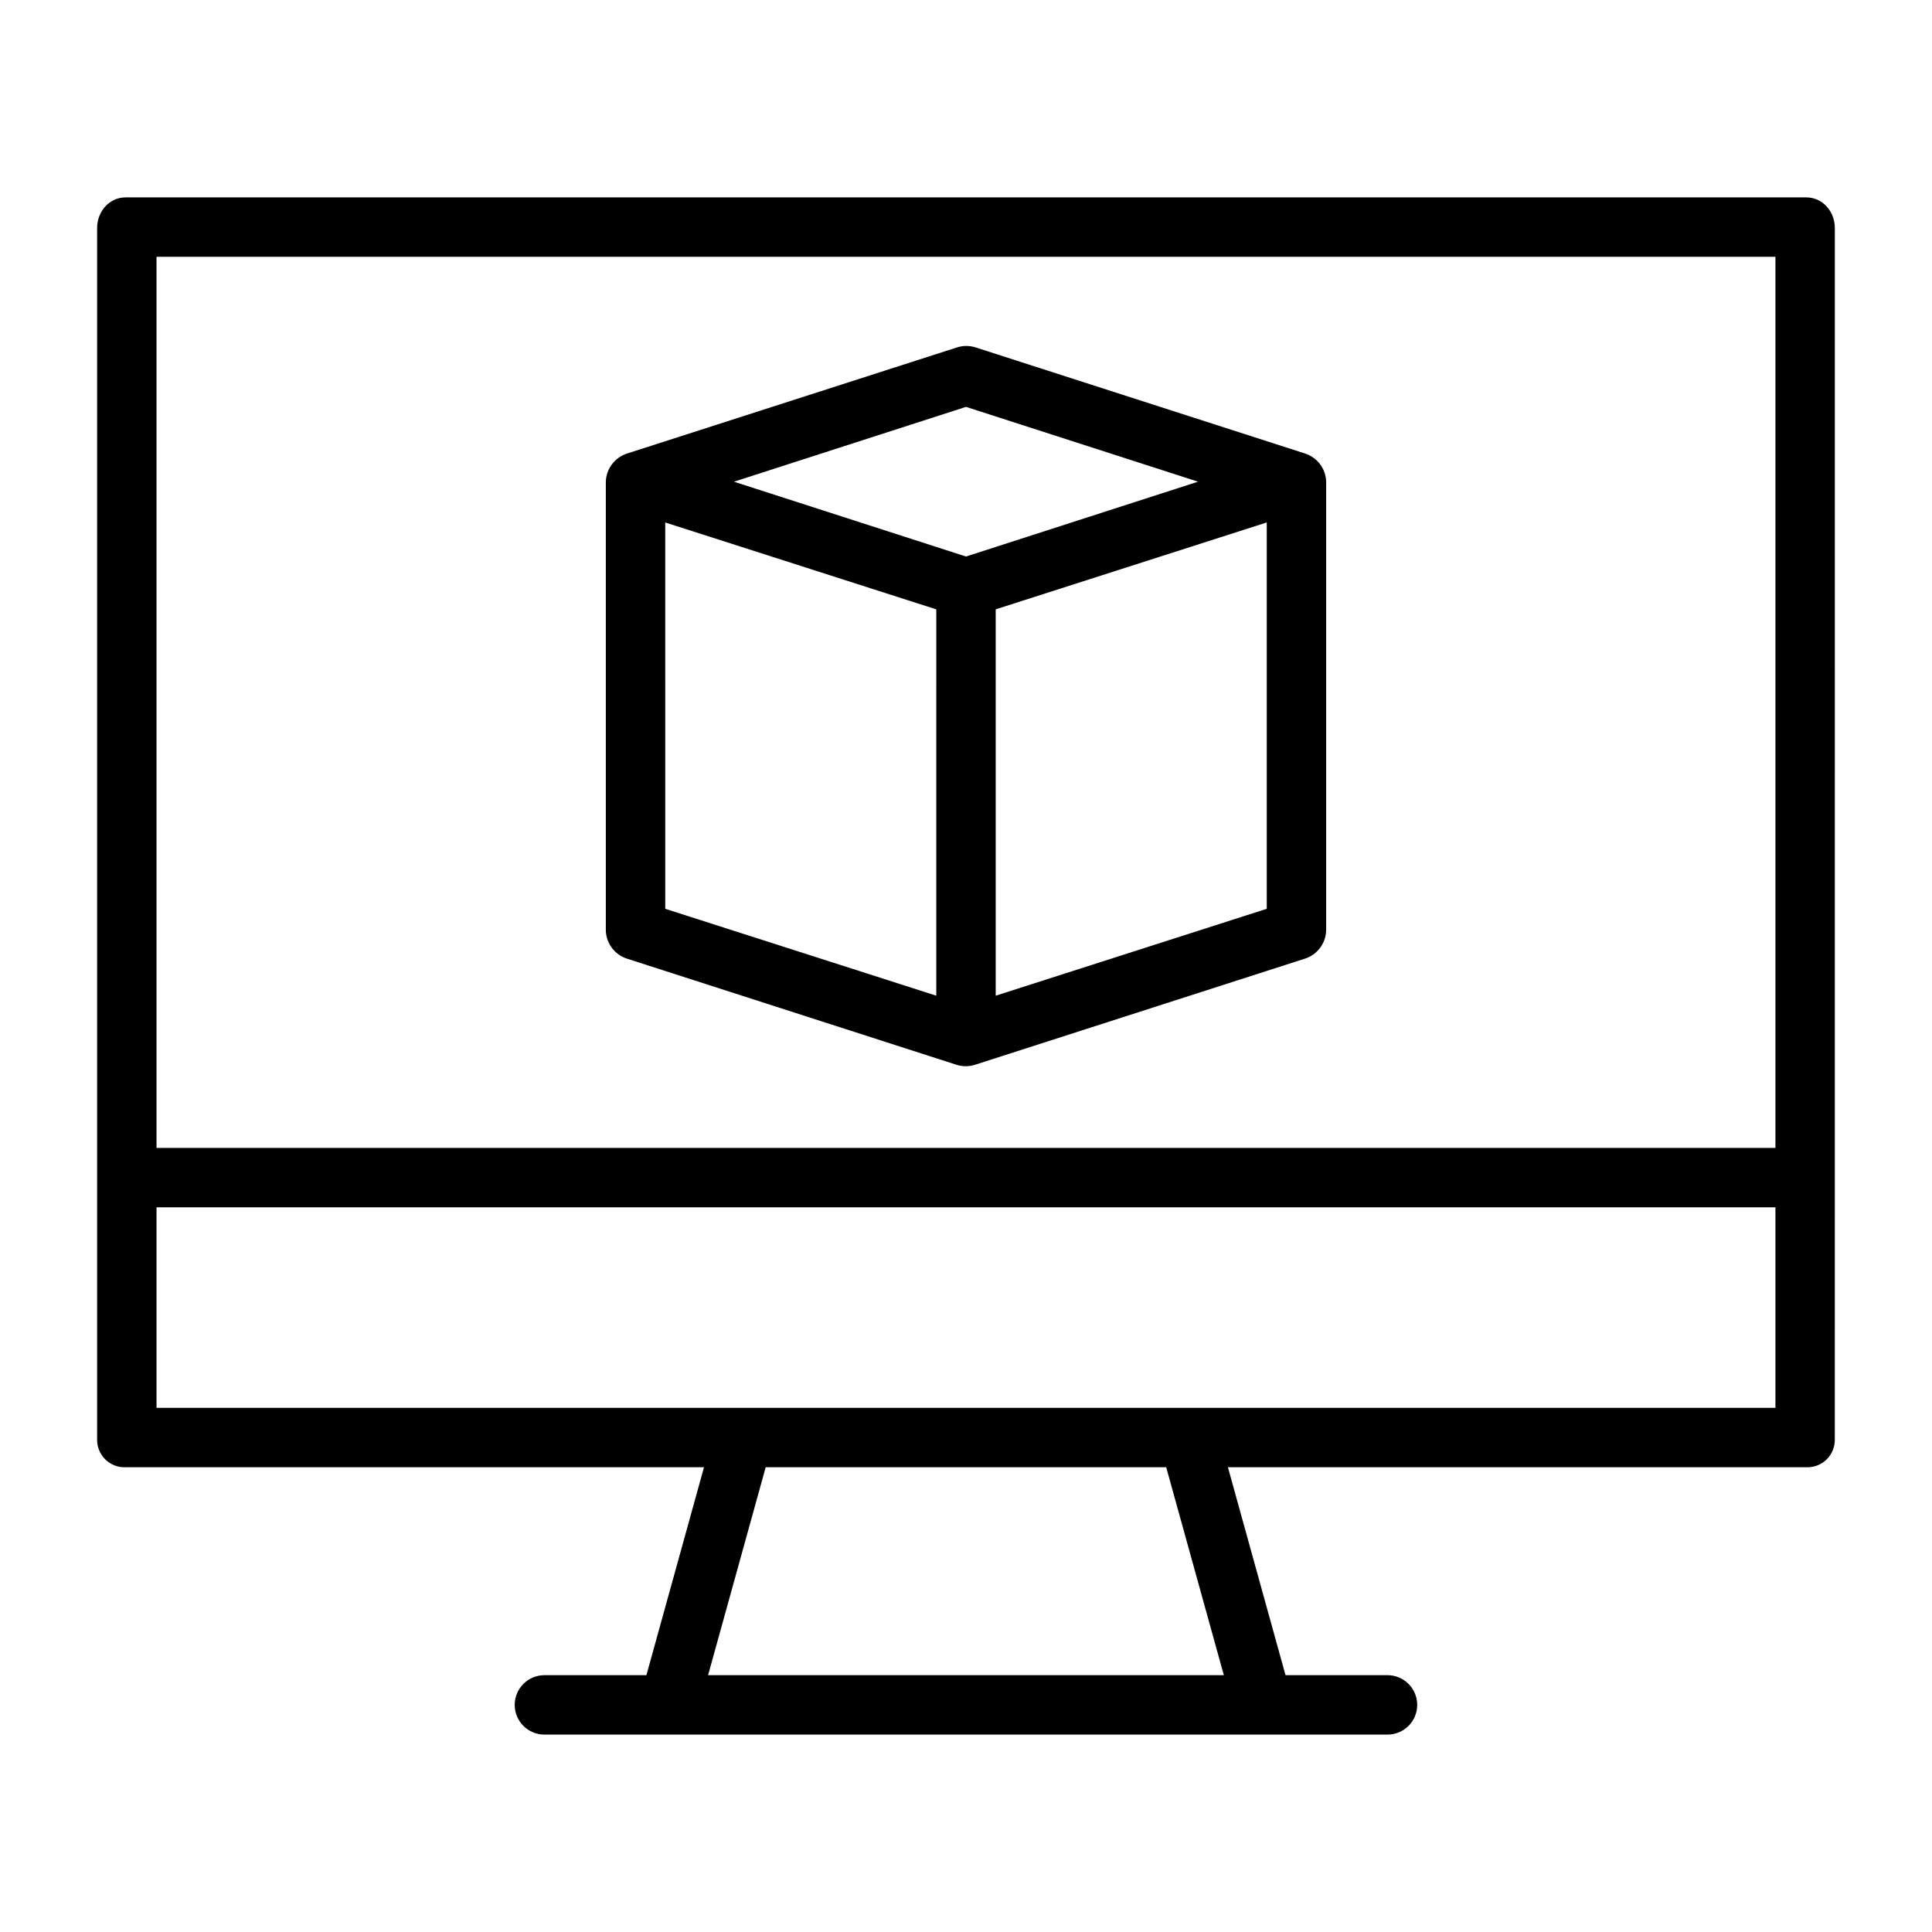 <?xml version="1.0" encoding="UTF-8"?>
<!-- The Best Svg Icon site in the world: iconSvg.co, Visit us! https://iconsvg.co -->
<svg fill="#000000" width="800px" height="800px" version="1.1" viewBox="144 144 512 512" xmlns="http://www.w3.org/2000/svg">
 <g>
  <path d="m489.77 264.16-87.242-28.098c-1.594-0.504-3.301-0.504-4.891 0l-87.379 28.102c-3.305 1.023-5.598 4.031-5.707 7.492v118.93c0.098 3.457 2.379 6.469 5.68 7.492l87.242 28.098c0.797 0.254 1.633 0.383 2.473 0.383 0.828-0.004 1.652-0.129 2.441-0.383l87.367-28.102v0.004c3.305-1.027 5.59-4.035 5.691-7.492v-118.93c-0.094-3.453-2.375-6.465-5.676-7.492zm-89.77-12.336 61.484 19.828-61.484 19.832-61.484-19.828zm-79.703 30.637 71.832 23.027-0.004 102.38-71.832-23.027zm87.574 125.41v-102.39l71.832-23.027v102.39z"/>
  <path d="m630.25 204.42c0-4.348-3.215-8.109-7.562-8.109l-445.39-0.004c-4.348 0-7.559 3.766-7.559 8.113v320.97c-0.055 2.012 0.727 3.953 2.16 5.367 1.434 1.41 3.391 2.164 5.398 2.082h153.27l-15.266 55.105-27.027-0.004c-4.348 0-7.871 3.527-7.871 7.875s3.523 7.871 7.871 7.871h223.43c4.348 0 7.871-3.523 7.871-7.871s-3.523-7.875-7.871-7.875h-27.027l-15.266-55.105 153.27 0.004c2.008 0.082 3.965-0.672 5.398-2.082 1.434-1.414 2.215-3.356 2.16-5.367zm-444.77 7.633h429.03v236.16h-429.03zm282.85 375.89h-136.68l15.266-55.105h106.14zm146.18-70.848h-429.03v-53.137h429.03z"/>
 </g>
</svg>
